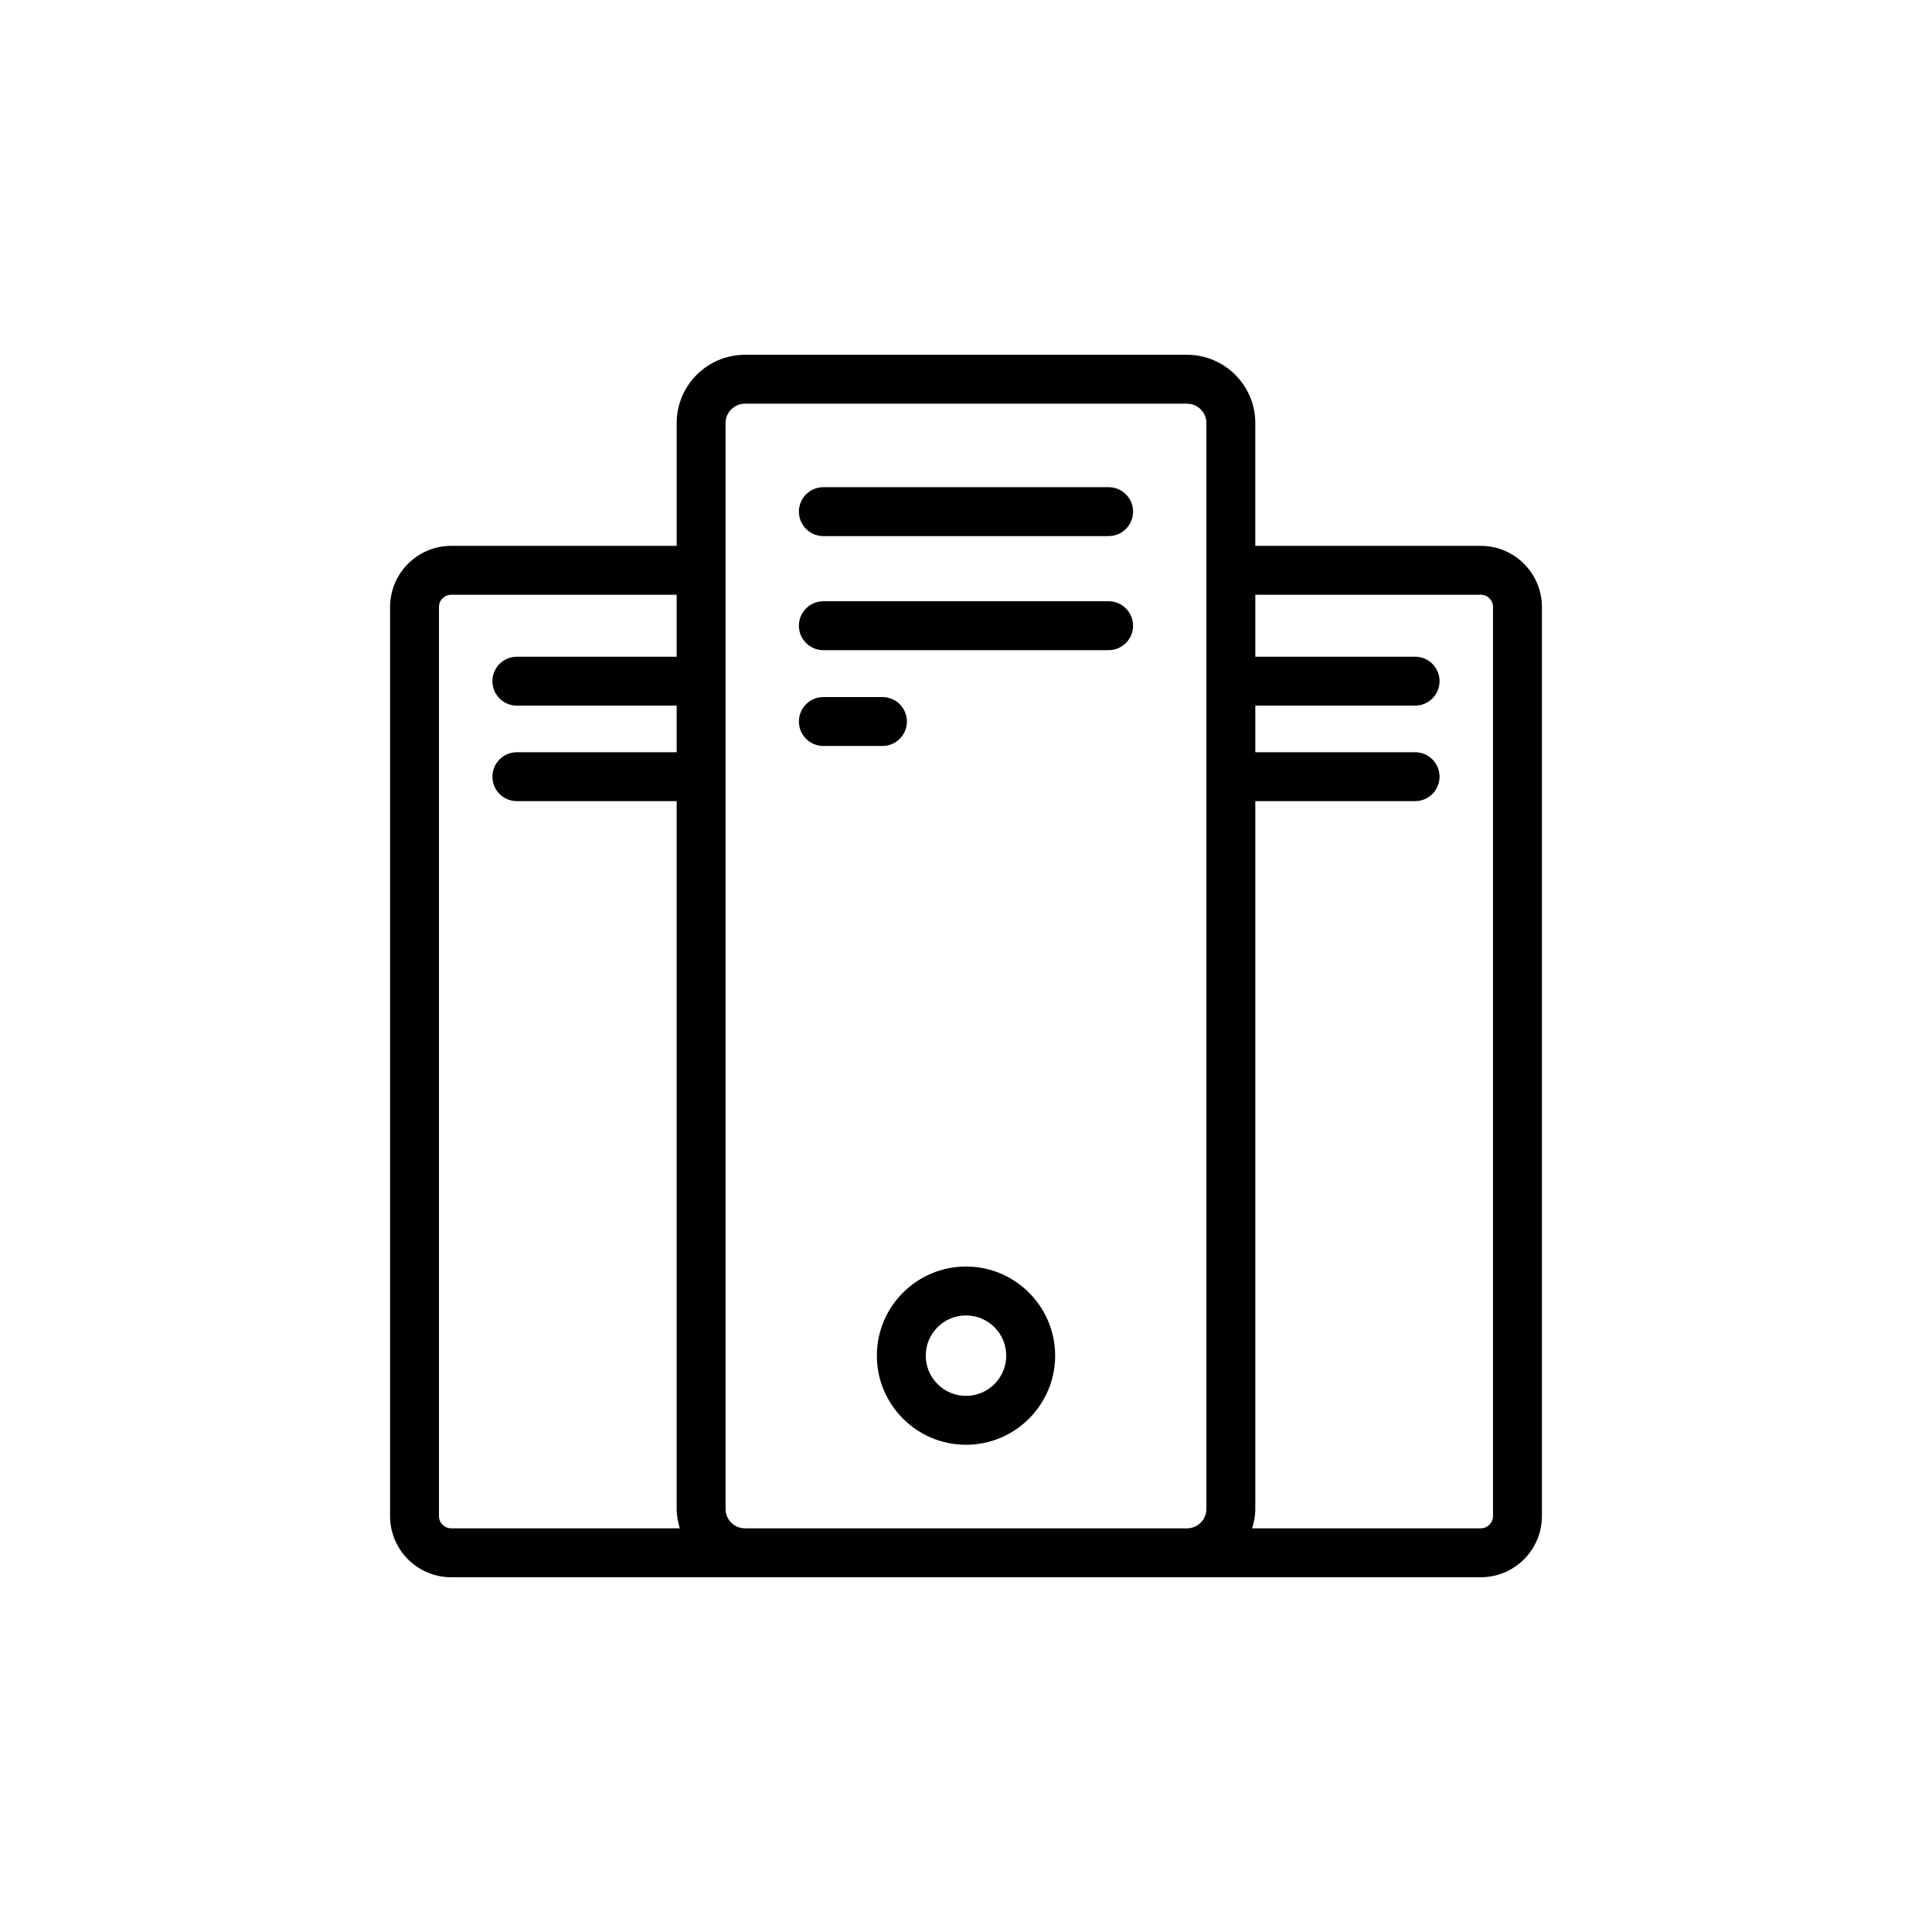 <?xml version="1.0" encoding="UTF-8"?>
<!-- The Best Svg Icon site in the world: iconSvg.co, Visit us! https://iconsvg.co -->
<svg fill="#000000" width="800px" height="800px" version="1.1" viewBox="144 144 512 512" xmlns="http://www.w3.org/2000/svg">
 <g>
  <path d="m362.2 286.07h75.594c3.578 0 6.481-2.898 6.481-6.481s-2.902-6.481-6.481-6.481h-75.594c-3.578 0-6.481 2.898-6.481 6.481s2.902 6.481 6.481 6.481z"/>
  <path d="m362.2 316.3h75.594c3.578 0 6.481-2.898 6.481-6.481s-2.902-6.481-6.481-6.481h-75.594c-3.578 0-6.481 2.898-6.481 6.481 0 3.586 2.902 6.481 6.481 6.481z"/>
  <path d="m362.2 341.69h15.66c3.578 0 6.481-2.898 6.481-6.481s-2.902-6.481-6.481-6.481h-15.66c-3.578 0-6.481 2.898-6.481 6.481s2.902 6.481 6.481 6.481z"/>
  <path d="m400 479.64c-13.023 0-23.625 10.598-23.625 23.621 0 13.023 10.598 23.621 23.625 23.621 13.023 0 23.625-10.598 23.625-23.621-0.004-13.023-10.602-23.621-23.625-23.621zm0 34.281c-5.883 0-10.664-4.781-10.664-10.66 0-5.879 4.781-10.66 10.664-10.66s10.664 4.785 10.664 10.66c0 5.879-4.785 10.66-10.664 10.66z"/>
  <path d="m536.42 288.66h-59.754v-32.547c0-9.973-8.113-18.09-18.09-18.09h-117.16c-9.977 0-18.09 8.117-18.09 18.09v32.547h-59.754c-8.93 0-16.199 7.266-16.199 16.199v240.93c0 8.934 7.266 16.199 16.199 16.199h272.85c8.93 0 16.199-7.266 16.199-16.199v-240.93c-0.004-8.938-7.269-16.199-16.203-16.199zm-200.14-32.547c0-2.828 2.305-5.133 5.133-5.133h117.16c2.828 0 5.133 2.301 5.133 5.133v287.78c0 2.828-2.305 5.133-5.133 5.133l-117.16-0.004c-2.828 0-5.133-2.305-5.133-5.133zm-75.949 289.67v-240.93c0-1.785 1.453-3.238 3.238-3.238h59.754v16.426h-42.348c-3.578 0-6.481 2.898-6.481 6.481 0 3.582 2.902 6.481 6.481 6.481h42.348v12.348h-42.348c-3.578 0-6.481 2.898-6.481 6.481s2.902 6.481 6.481 6.481h42.348v187.58c0 1.793 0.344 3.492 0.832 5.133h-60.586c-1.789-0.008-3.238-1.461-3.238-3.246zm279.33 0c0 1.785-1.453 3.238-3.238 3.238h-60.586c0.488-1.637 0.832-3.336 0.832-5.133v-187.58h42.348c3.578 0 6.481-2.898 6.481-6.481s-2.902-6.481-6.481-6.481h-42.348v-12.352h42.348c3.578 0 6.481-2.898 6.481-6.481s-2.902-6.481-6.481-6.481h-42.348v-16.426h59.754c1.789 0 3.238 1.457 3.238 3.238z"/>
 </g>
</svg>